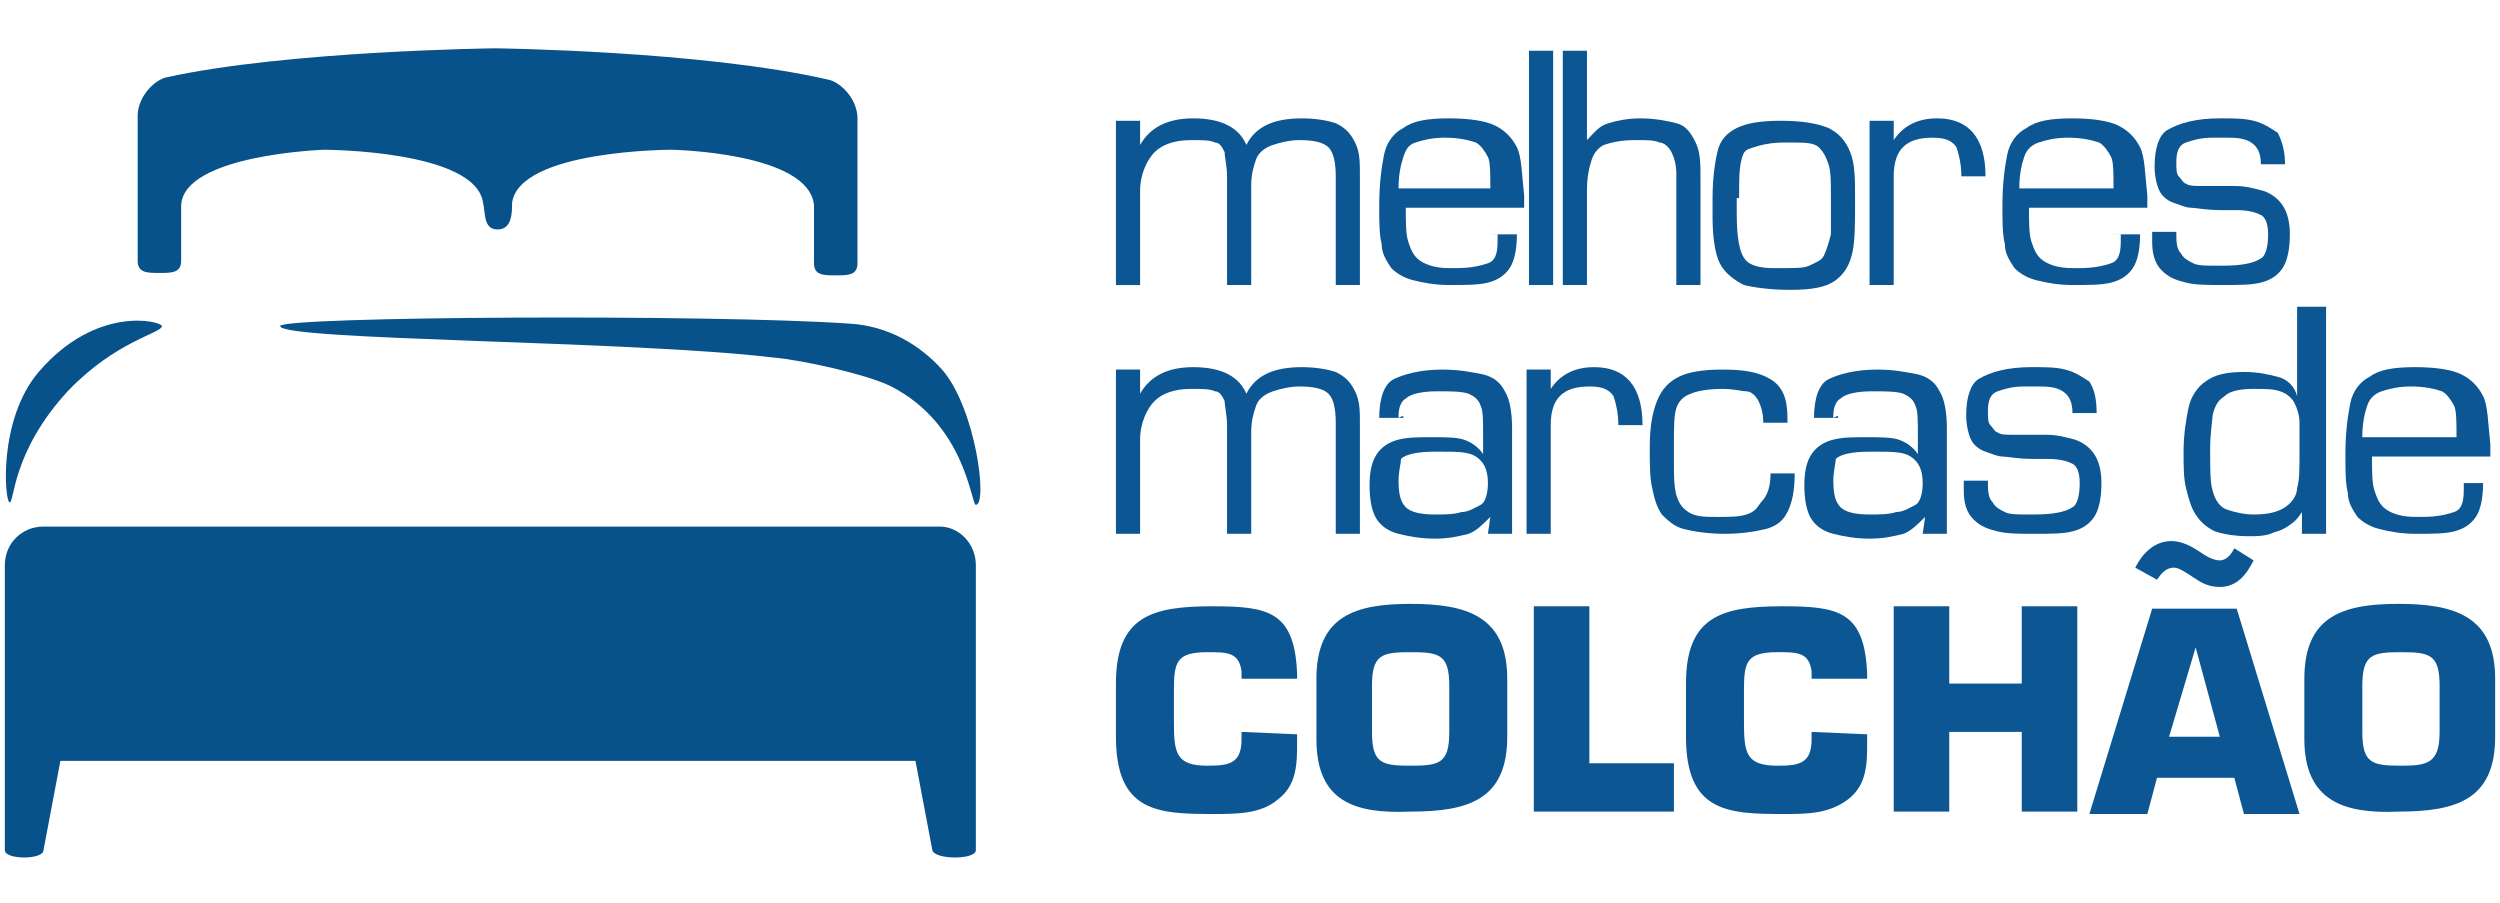 <?xml version="1.0" encoding="utf-8"?>
<!-- Generator: Adobe Illustrator 19.0.0, SVG Export Plug-In . SVG Version: 6.00 Build 0)  -->
<svg version="1.1" id="Camada_1" xmlns="http://www.w3.org/2000/svg" xmlns:xlink="http://www.w3.org/1999/xlink" x="0px" y="0px"
	 viewBox="-253 378.6 103.5 37.4" style="enable-background:new -253 378.6 103.5 37.4;" xml:space="preserve">
<style type="text/css">
	.st0{fill:#07528A;}
	.st1{fill:#0B5693;}
</style>
<g id="XMLID_13_">
	<g id="XMLID_12_">
		<path id="XMLID_1_" class="st0" d="M-214.1,400.4h-37.1c-0.9,0-1.6,0.7-1.6,1.6c0,0,0,0,0,11.8c0,0.4,1.6,0.4,1.6,0
			c0.7-3.7,0.7-3.7,0.7-3.7h35.4c0,0,0,0,0.7,3.7c0.1,0.4,1.8,0.4,1.8,0c0-11.8,0-11.8,0-11.8C-212.6,401.1-213.3,400.4-214.1,400.4
			z"/>
		<path id="XMLID_3_" class="st0" d="M-232.5,380.6c0,0,8.6,0.1,13.8,1.3c0.5,0.1,1.2,0.8,1.2,1.6c0,1.5,0,6,0,6
			c0,0.5-0.4,0.5-0.9,0.5s-0.9,0-0.9-0.5v-2.4c-0.2-2.2-5.9-2.3-5.9-2.3s-6.3,0-6.6,2.2c0,0.4,0,1.1-0.6,1.1s-0.5-0.7-0.6-1.1
			c-0.3-2.2-6.6-2.2-6.6-2.2s-5.8,0.2-5.9,2.3v2.3c0,0.5-0.4,0.5-0.9,0.5s-0.9,0-0.9-0.5c0,0,0-4.5,0-6c0-0.8,0.7-1.5,1.2-1.6
			C-241.1,380.7-232.5,380.6-232.5,380.6z"/>
		<path id="XMLID_4_" class="st0" d="M-246.3,392.1c0,0.3-1.9,0.6-3.9,2.7c-2.3,2.5-2.2,4.6-2.4,4.6s-0.5-3.4,1.2-5.4
			C-249,391.2-246.3,391.9-246.3,392.1z"/>
		<path id="XMLID_5_" class="st0" d="M-241.4,392.1c0-0.4,17.9-0.5,23.6-0.1c1.6,0.1,2.9,0.9,3.8,1.9c1.4,1.6,1.9,5.6,1.4,5.6
			c-0.2,0-0.4-3.3-3.5-4.9c-1-0.5-3.7-1.1-4.9-1.2C-226.8,392.7-241.4,392.7-241.4,392.1z"/>
	</g>
	<g id="XMLID_6_">
		<g id="XMLID_8_">
			<path id="XMLID_241_" class="st1" d="M-206.8,383.6h1v1c0.4-0.7,1.1-1.1,2.2-1.1c1.2,0,1.9,0.4,2.2,1.1c0.4-0.8,1.2-1.1,2.3-1.1
				c0.6,0,1.1,0.1,1.4,0.2c0.4,0.2,0.6,0.4,0.8,0.8s0.2,0.8,0.2,1.4v4.5h-1v-4.5c0-0.6-0.1-1-0.3-1.2s-0.6-0.3-1.2-0.3
				c-0.4,0-0.8,0.1-1.1,0.2s-0.6,0.3-0.7,0.6c-0.1,0.3-0.2,0.6-0.2,1.1v4.1h-1v-4.5c0-0.4-0.1-0.8-0.1-1c-0.1-0.2-0.2-0.4-0.4-0.4
				c-0.2-0.1-0.5-0.1-1-0.1c-0.7,0-1.2,0.2-1.5,0.5s-0.6,0.9-0.6,1.6v3.9h-1L-206.8,383.6L-206.8,383.6z"/>
			<path id="XMLID_243_" class="st1" d="M-191.3,388.3h1.1c0,0.6-0.1,1.1-0.3,1.4s-0.5,0.5-0.9,0.6s-0.9,0.1-1.6,0.1
				c-0.6,0-1.1-0.1-1.5-0.2s-0.7-0.3-0.9-0.5c-0.2-0.3-0.4-0.6-0.4-1c-0.1-0.4-0.1-0.9-0.1-1.6c0-0.9,0.1-1.6,0.2-2.1
				c0.1-0.5,0.4-0.9,0.8-1.1c0.4-0.3,1-0.4,1.9-0.4c0.8,0,1.5,0.1,1.9,0.3c0.4,0.2,0.7,0.5,0.9,0.9s0.2,1.1,0.3,2v0.5h-4.9
				c0,0.6,0,1.1,0.1,1.4s0.2,0.6,0.5,0.8c0.3,0.2,0.7,0.3,1.2,0.3h0.3c0.6,0,1-0.1,1.3-0.2s0.4-0.4,0.4-0.9v-0.3L-191.3,388.3
				L-191.3,388.3z M-191.3,386.4c0-0.6,0-1.1-0.1-1.3c-0.1-0.2-0.3-0.5-0.5-0.6c-0.3-0.1-0.7-0.2-1.3-0.2c-0.5,0-0.9,0.1-1.2,0.2
				s-0.4,0.3-0.5,0.6c-0.1,0.3-0.2,0.7-0.2,1.3H-191.3z"/>
			<path id="XMLID_246_" class="st1" d="M-188.7,380.7v9.7h-1v-9.7H-188.7z"/>
			<path id="XMLID_248_" class="st1" d="M-187.3,380.7v3.7c0.3-0.3,0.5-0.6,0.9-0.7c0.3-0.1,0.8-0.2,1.3-0.2c0.6,0,1.1,0.1,1.5,0.2
				s0.6,0.4,0.8,0.8s0.2,0.9,0.2,1.5v4.4h-1V386c0-0.1,0-0.1,0-0.2c0-0.4-0.1-0.7-0.2-0.9c-0.1-0.2-0.3-0.4-0.5-0.4
				c-0.2-0.1-0.5-0.1-1-0.1c-0.6,0-1,0.1-1.3,0.2c-0.2,0.1-0.4,0.3-0.5,0.6c-0.1,0.3-0.2,0.7-0.2,1.3v3.9h-1v-9.7L-187.3,380.7
				L-187.3,380.7z"/>
			<path id="XMLID_250_" class="st1" d="M-182.1,386.8c0-0.8,0.1-1.5,0.2-1.9c0.1-0.5,0.4-0.8,0.8-1c0.4-0.2,1-0.3,1.8-0.3
				c0.9,0,1.5,0.1,2,0.3c0.4,0.2,0.7,0.5,0.9,1s0.2,1.1,0.2,2s0,1.6-0.1,2.1s-0.3,0.9-0.7,1.2c-0.4,0.3-1,0.4-1.9,0.4
				c-0.8,0-1.5-0.1-1.9-0.2c-0.4-0.2-0.8-0.5-1-0.9s-0.3-1.1-0.3-1.9V386.8z M-181.1,386.8v0.6c0,1,0.1,1.7,0.4,2
				c0.2,0.2,0.6,0.3,1.1,0.3h0.5c0.4,0,0.8,0,1-0.1s0.5-0.2,0.6-0.4c0.1-0.2,0.2-0.5,0.3-0.9c0-0.4,0-0.9,0-1.5c0-0.7,0-1.1-0.1-1.4
				s-0.2-0.5-0.4-0.7s-0.6-0.2-1.2-0.2h-0.2c-0.6,0-1,0.1-1.3,0.2s-0.4,0.1-0.5,0.5s-0.1,0.8-0.1,1.5v0.1H-181.1z"/>
			<path id="XMLID_253_" class="st1" d="M-175.6,383.6h1v0.8c0.4-0.6,1-0.9,1.8-0.9c1.3,0,2,0.8,2,2.4h-1c0-0.5-0.1-0.9-0.2-1.2
				c-0.2-0.3-0.5-0.4-1-0.4c-1.1,0-1.6,0.5-1.6,1.6v4.5h-1V383.6z"/>
			<path id="XMLID_255_" class="st1" d="M-165.5,388.3h1.1c0,0.6-0.1,1.1-0.3,1.4s-0.5,0.5-0.9,0.6s-0.9,0.1-1.6,0.1
				c-0.6,0-1.1-0.1-1.5-0.2s-0.7-0.3-0.9-0.5c-0.2-0.3-0.4-0.6-0.4-1c-0.1-0.4-0.1-0.9-0.1-1.6c0-0.9,0.1-1.6,0.2-2.1
				s0.4-0.9,0.8-1.1c0.4-0.3,1-0.4,1.9-0.4c0.8,0,1.5,0.1,1.9,0.3c0.4,0.2,0.7,0.5,0.9,0.9s0.2,1.1,0.3,2v0.5h-4.9
				c0,0.6,0,1.1,0.1,1.4s0.2,0.6,0.5,0.8c0.3,0.2,0.7,0.3,1.2,0.3h0.3c0.6,0,1-0.1,1.3-0.2s0.4-0.4,0.4-0.9v-0.3L-165.5,388.3
				L-165.5,388.3z M-165.5,386.4c0-0.6,0-1.1-0.1-1.3c-0.1-0.2-0.3-0.5-0.5-0.6c-0.3-0.1-0.7-0.2-1.3-0.2c-0.5,0-0.9,0.1-1.2,0.2
				s-0.5,0.3-0.6,0.6c-0.1,0.3-0.2,0.7-0.2,1.3H-165.5z"/>
			<path id="XMLID_258_" class="st1" d="M-158.4,385.4h-1c0-0.4-0.1-0.7-0.4-0.9c-0.3-0.2-0.7-0.2-1.1-0.2h-0.5
				c-0.5,0-0.8,0.1-1.1,0.2s-0.4,0.4-0.4,0.8c0,0.3,0,0.5,0.1,0.6s0.2,0.3,0.3,0.3c0.1,0.1,0.4,0.1,0.6,0.1c0.5,0,0.9,0,1.4,0
				s0.8,0.1,1.2,0.2c0.3,0.1,0.6,0.3,0.8,0.6c0.2,0.3,0.3,0.7,0.3,1.2c0,0.6-0.1,1.1-0.3,1.4s-0.5,0.5-0.9,0.6s-0.9,0.1-1.6,0.1
				c-0.6,0-1.1,0-1.5-0.1s-0.7-0.2-1-0.5s-0.4-0.7-0.4-1.2c0-0.2,0-0.3,0-0.4h1c0,0.4,0,0.7,0.2,0.9c0.1,0.2,0.3,0.3,0.5,0.4
				s0.5,0.1,1,0.1h0.2c0.8,0,1.3-0.1,1.6-0.3c0.2-0.1,0.3-0.5,0.3-1c0-0.4-0.1-0.7-0.3-0.8c-0.2-0.1-0.5-0.2-1-0.2h-0.4
				c0,0,0,0-0.1,0h-0.1c-0.7,0-1.1-0.1-1.3-0.1s-0.4-0.1-0.7-0.2s-0.5-0.3-0.6-0.5s-0.2-0.6-0.2-1c0-0.8,0.2-1.3,0.5-1.5
				c0.5-0.3,1.2-0.5,2.2-0.5c0.6,0,1,0,1.4,0.1s0.7,0.3,1,0.5C-158.5,384.5-158.4,384.9-158.4,385.4z"/>
		</g>
		<g id="XMLID_7_">
			<path id="XMLID_221_" class="st1" d="M-206.8,393.9h1v1c0.4-0.7,1.1-1.1,2.2-1.1c1.2,0,1.9,0.4,2.2,1.1c0.4-0.8,1.2-1.1,2.3-1.1
				c0.6,0,1.1,0.1,1.4,0.2c0.4,0.2,0.6,0.4,0.8,0.8s0.2,0.8,0.2,1.4v4.5h-1v-4.6c0-0.6-0.1-1-0.3-1.2s-0.6-0.3-1.2-0.3
				c-0.4,0-0.8,0.1-1.1,0.2s-0.6,0.3-0.7,0.6c-0.1,0.3-0.2,0.6-0.2,1.1v4.2h-1v-4.5c0-0.4-0.1-0.8-0.1-1c-0.1-0.2-0.2-0.4-0.4-0.4
				c-0.2-0.1-0.5-0.1-1-0.1c-0.7,0-1.2,0.2-1.5,0.5s-0.6,0.9-0.6,1.6v3.9h-1L-206.8,393.9L-206.8,393.9z"/>
			<path id="XMLID_223_" class="st1" d="M-194.9,395.9h-1c0-0.8,0.2-1.4,0.6-1.6c0.4-0.2,1.1-0.4,2-0.4c0.7,0,1.2,0.1,1.7,0.2
				c0.4,0.1,0.7,0.3,0.9,0.7c0.2,0.3,0.3,0.9,0.3,1.5v4.4h-1l0.1-0.7c-0.3,0.3-0.6,0.6-0.9,0.7c-0.4,0.1-0.8,0.2-1.4,0.2
				c-0.6,0-1.1-0.1-1.5-0.2s-0.7-0.3-0.9-0.6c-0.2-0.3-0.3-0.8-0.3-1.4s0.1-1,0.3-1.3s0.5-0.5,0.9-0.6s0.8-0.1,1.4-0.1
				c0.5,0,1,0,1.3,0.1s0.6,0.3,0.8,0.6v-0.8c0-0.6,0-1-0.1-1.2c-0.1-0.3-0.3-0.4-0.5-0.5c-0.3-0.1-0.7-0.1-1.3-0.1s-1.1,0.1-1.3,0.3
				c-0.2,0.1-0.3,0.4-0.3,0.7v0.1C-194.9,395.8-194.9,395.8-194.9,395.9z M-195.1,398.5c0,0.6,0.1,0.9,0.3,1.1s0.6,0.3,1.2,0.3
				c0.4,0,0.8,0,1.1-0.1c0.3,0,0.6-0.2,0.8-0.3c0.2-0.1,0.3-0.5,0.3-0.9c0-0.6-0.2-0.9-0.5-1.1s-0.8-0.2-1.4-0.2h-0.3
				c-0.7,0-1.2,0.1-1.4,0.3C-195,397.8-195.1,398.1-195.1,398.5z"/>
			<path id="XMLID_226_" class="st1" d="M-189.8,393.9h1v0.8c0.4-0.6,1-0.9,1.8-0.9c1.3,0,2,0.8,2,2.4h-1c0-0.5-0.1-0.9-0.2-1.2
				c-0.2-0.3-0.5-0.4-1-0.4c-1.1,0-1.6,0.5-1.6,1.6v4.5h-1C-189.8,400.7-189.8,393.9-189.8,393.9z"/>
			<path id="XMLID_228_" class="st1" d="M-179.7,398.2h1c0,0.7-0.1,1.2-0.3,1.6s-0.5,0.6-0.9,0.7s-1,0.2-1.7,0.2s-1.3-0.1-1.7-0.2
				s-0.7-0.4-0.9-0.6c-0.2-0.3-0.3-0.6-0.4-1.1c-0.1-0.4-0.1-1-0.1-1.7c0-0.8,0.1-1.4,0.3-1.9s0.5-0.8,0.9-1s1-0.3,1.8-0.3
				c0.9,0,1.5,0.1,2,0.4s0.7,0.8,0.7,1.6v0.2h-1c0-0.4-0.1-0.7-0.2-0.9s-0.3-0.4-0.5-0.4s-0.5-0.1-1-0.1c-0.6,0-1.1,0.1-1.3,0.2
				c-0.3,0.1-0.5,0.3-0.6,0.6c-0.1,0.3-0.1,0.8-0.1,1.5v0.7c0,0.6,0,1,0.1,1.4c0.1,0.3,0.2,0.5,0.5,0.7s0.7,0.2,1.2,0.2
				s0.9,0,1.2-0.1s0.4-0.2,0.6-0.5C-179.8,399.1-179.7,398.7-179.7,398.2z"/>
			<path id="XMLID_230_" class="st1" d="M-176.9,395.9h-1c0-0.8,0.2-1.4,0.6-1.6c0.4-0.2,1.1-0.4,2-0.4c0.7,0,1.2,0.1,1.7,0.2
				c0.4,0.1,0.7,0.3,0.9,0.7c0.2,0.3,0.3,0.9,0.3,1.5v4.4h-1l0.1-0.7c-0.3,0.3-0.6,0.6-0.9,0.7c-0.4,0.1-0.8,0.2-1.4,0.2
				s-1.1-0.1-1.5-0.2s-0.7-0.3-0.9-0.6c-0.2-0.3-0.3-0.8-0.3-1.4s0.1-1,0.3-1.3s0.5-0.5,0.9-0.6s0.8-0.1,1.4-0.1c0.5,0,1,0,1.3,0.1
				s0.6,0.3,0.8,0.6v-0.8c0-0.6,0-1-0.1-1.2c-0.1-0.3-0.3-0.4-0.5-0.5c-0.3-0.1-0.7-0.1-1.3-0.1s-1.1,0.1-1.3,0.3
				c-0.2,0.1-0.3,0.4-0.3,0.7v0.1C-176.9,395.8-176.9,395.8-176.9,395.9z M-177.1,398.5c0,0.6,0.1,0.9,0.3,1.1s0.6,0.3,1.2,0.3
				c0.4,0,0.8,0,1.1-0.1c0.3,0,0.6-0.2,0.8-0.3c0.2-0.1,0.3-0.5,0.3-0.9c0-0.6-0.2-0.9-0.5-1.1s-0.8-0.2-1.4-0.2h-0.3
				c-0.7,0-1.2,0.1-1.4,0.3C-177,397.8-177.1,398.1-177.1,398.5z"/>
			<path id="XMLID_233_" class="st1" d="M-166.2,395.7h-1c0-0.4-0.1-0.7-0.4-0.9c-0.3-0.2-0.7-0.2-1.1-0.2h-0.5
				c-0.5,0-0.8,0.1-1.1,0.2s-0.4,0.4-0.4,0.8c0,0.3,0,0.5,0.1,0.6s0.2,0.3,0.3,0.3c0.1,0.1,0.4,0.1,0.6,0.1c0.5,0,0.9,0,1.4,0
				s0.8,0.1,1.2,0.2c0.3,0.1,0.6,0.3,0.8,0.6c0.2,0.3,0.3,0.7,0.3,1.2c0,0.6-0.1,1.1-0.3,1.4s-0.5,0.5-0.9,0.6s-0.9,0.1-1.6,0.1
				c-0.6,0-1.1,0-1.5-0.1s-0.7-0.2-1-0.5s-0.4-0.7-0.4-1.2c0-0.2,0-0.3,0-0.4h1c0,0.4,0,0.7,0.2,0.9c0.1,0.2,0.3,0.3,0.5,0.4
				s0.5,0.1,1,0.1h0.2c0.8,0,1.3-0.1,1.6-0.3c0.2-0.1,0.3-0.5,0.3-1c0-0.4-0.1-0.7-0.3-0.8s-0.5-0.2-1-0.2h-0.4c0,0,0,0-0.1,0h-0.1
				c-0.7,0-1.1-0.1-1.3-0.1s-0.4-0.1-0.7-0.2s-0.5-0.3-0.6-0.5s-0.2-0.6-0.2-1c0-0.8,0.2-1.3,0.5-1.5c0.5-0.3,1.2-0.5,2.2-0.5
				c0.6,0,1,0,1.4,0.1s0.7,0.3,1,0.5C-166.3,394.7-166.2,395.1-166.2,395.7z"/>
			<path id="XMLID_235_" class="st1" d="M-156.7,391v9.7h-1v-0.9c-0.2,0.3-0.3,0.4-0.6,0.6s-0.5,0.2-0.7,0.3
				c-0.3,0.1-0.6,0.1-0.9,0.1c-0.6,0-1.1-0.1-1.4-0.2c-0.4-0.2-0.6-0.4-0.8-0.7c-0.2-0.3-0.3-0.7-0.4-1.1c-0.1-0.4-0.1-0.9-0.1-1.5
				c0-0.7,0.1-1.3,0.2-1.8s0.4-0.9,0.7-1.1c0.4-0.3,0.9-0.4,1.6-0.4c0.6,0,1,0.1,1.4,0.2s0.7,0.4,0.8,0.8v-3.7h1.2V391z
				 M-161.5,397.2c0,0.8,0,1.4,0.1,1.7c0.1,0.4,0.3,0.7,0.6,0.8s0.7,0.2,1.1,0.2c0.6,0,1-0.1,1.3-0.3c0.3-0.2,0.5-0.5,0.5-0.8
				c0.1-0.3,0.1-0.8,0.1-1.5c0-0.5,0-0.9,0-1.2c0-0.3-0.1-0.6-0.2-0.8c-0.1-0.2-0.3-0.4-0.6-0.5s-0.6-0.1-1.1-0.1
				c-0.6,0-1,0.1-1.2,0.3c-0.3,0.2-0.4,0.4-0.5,0.8C-161.4,396-161.5,396.5-161.5,397.2z"/>
			<path id="XMLID_238_" class="st1" d="M-151.3,398.6h1.1c0,0.6-0.1,1.1-0.3,1.4s-0.5,0.5-0.9,0.6s-0.9,0.1-1.6,0.1
				c-0.6,0-1.1-0.1-1.5-0.2s-0.7-0.3-0.9-0.5c-0.2-0.3-0.4-0.6-0.4-1c-0.1-0.4-0.1-0.9-0.1-1.6c0-0.9,0.1-1.6,0.2-2.1
				s0.4-0.9,0.8-1.1c0.4-0.3,1-0.4,1.9-0.4c0.8,0,1.5,0.1,1.9,0.3c0.4,0.2,0.7,0.5,0.9,0.9s0.2,1.1,0.3,2v0.5h-4.9
				c0,0.6,0,1.1,0.1,1.4s0.2,0.6,0.5,0.8c0.3,0.2,0.7,0.3,1.2,0.3h0.3c0.6,0,1-0.1,1.3-0.2s0.4-0.4,0.4-0.9v-0.3L-151.3,398.6
				L-151.3,398.6z M-151.3,396.7c0-0.6,0-1.1-0.1-1.3c-0.1-0.2-0.3-0.5-0.5-0.6c-0.3-0.1-0.7-0.2-1.3-0.2c-0.5,0-0.9,0.1-1.2,0.2
				s-0.5,0.3-0.6,0.6c-0.1,0.3-0.2,0.7-0.2,1.3H-151.3z"/>
		</g>
		<g id="XMLID_202_">
			<path id="XMLID_203_" class="st1" d="M-199.3,409v0.3c0,0.9,0,1.8-0.8,2.4c-0.7,0.6-1.7,0.6-2.7,0.6c-2.3,0-4-0.1-4-3.2v-2.2
				c0-2.8,1.5-3.2,4-3.2c2.3,0,3.4,0.2,3.5,2.8v0.2h-2.3v-0.3c-0.1-0.8-0.6-0.8-1.4-0.8c-1.3,0-1.4,0.4-1.4,1.6v1.3
				c0,1.3,0.1,1.8,1.4,1.8c0.9,0,1.4-0.1,1.4-1.1v-0.3L-199.3,409L-199.3,409z"/>
			<path id="XMLID_205_" class="st1" d="M-198.5,409.2v-2.5c0-2.6,1.6-3.1,3.9-3.1s4,0.5,4,3.1v2.4c0,2.6-1.6,3.1-4,3.1
				C-196.9,412.3-198.5,411.8-198.5,409.2z M-193,408.9V407c0-1.3-0.4-1.4-1.6-1.4s-1.6,0.1-1.6,1.4v1.9c0,1.3,0.4,1.4,1.6,1.4
				S-193,410.2-193,408.9z"/>
			<path id="XMLID_208_" class="st1" d="M-187.3,410.2h3.6v2h-5.8v-8.5h2.3v6.5H-187.3z"/>
			<path id="XMLID_210_" class="st1" d="M-175.7,409v0.3c0,0.9,0,1.8-0.8,2.4s-1.7,0.6-2.7,0.6c-2.3,0-4-0.1-4-3.2v-2.2
				c0-2.8,1.5-3.2,4-3.2c2.3,0,3.4,0.2,3.5,2.8v0.2h-2.3v-0.3c-0.1-0.8-0.6-0.8-1.4-0.8c-1.3,0-1.4,0.4-1.4,1.6v1.3
				c0,1.3,0.1,1.8,1.4,1.8c0.9,0,1.4-0.1,1.4-1.1v-0.3L-175.7,409L-175.7,409z"/>
			<path id="XMLID_212_" class="st1" d="M-167,412.2h-2.3v-3.3h-3v3.3h-2.3v-8.5h2.3v3.2h3v-3.2h2.3V412.2z"/>
			<path id="XMLID_214_" class="st1" d="M-163.7,410.8l-0.4,1.5h-2.4l2.6-8.5h3.5l2.6,8.5h-2.3l-0.4-1.5H-163.7z M-159.7,401.8
				c-0.3,0.6-0.7,1.1-1.4,1.1c-0.5,0-0.8-0.2-1.1-0.4c-0.3-0.2-0.6-0.4-0.8-0.4c-0.3,0-0.5,0.2-0.7,0.5l-0.9-0.5
				c0.3-0.6,0.8-1.1,1.5-1.1c0.4,0,0.8,0.2,1.1,0.4c0.3,0.2,0.6,0.4,0.9,0.4s0.5-0.3,0.6-0.5L-159.7,401.8z M-162.1,405.4
				L-162.1,405.4l-1.1,3.7h2.1L-162.1,405.4z"/>
			<path id="XMLID_218_" class="st1" d="M-157.6,409.2v-2.5c0-2.6,1.6-3.1,3.9-3.1c2.3,0,4,0.5,4,3.1v2.4c0,2.6-1.6,3.1-4,3.1
				C-155.9,412.3-157.6,411.8-157.6,409.2z M-152,408.9V407c0-1.3-0.4-1.4-1.6-1.4c-1.2,0-1.6,0.1-1.6,1.4v1.9
				c0,1.3,0.4,1.4,1.6,1.4C-152.5,410.3-152,410.2-152,408.9z"/>
		</g>
	</g>
</g>
</svg>
